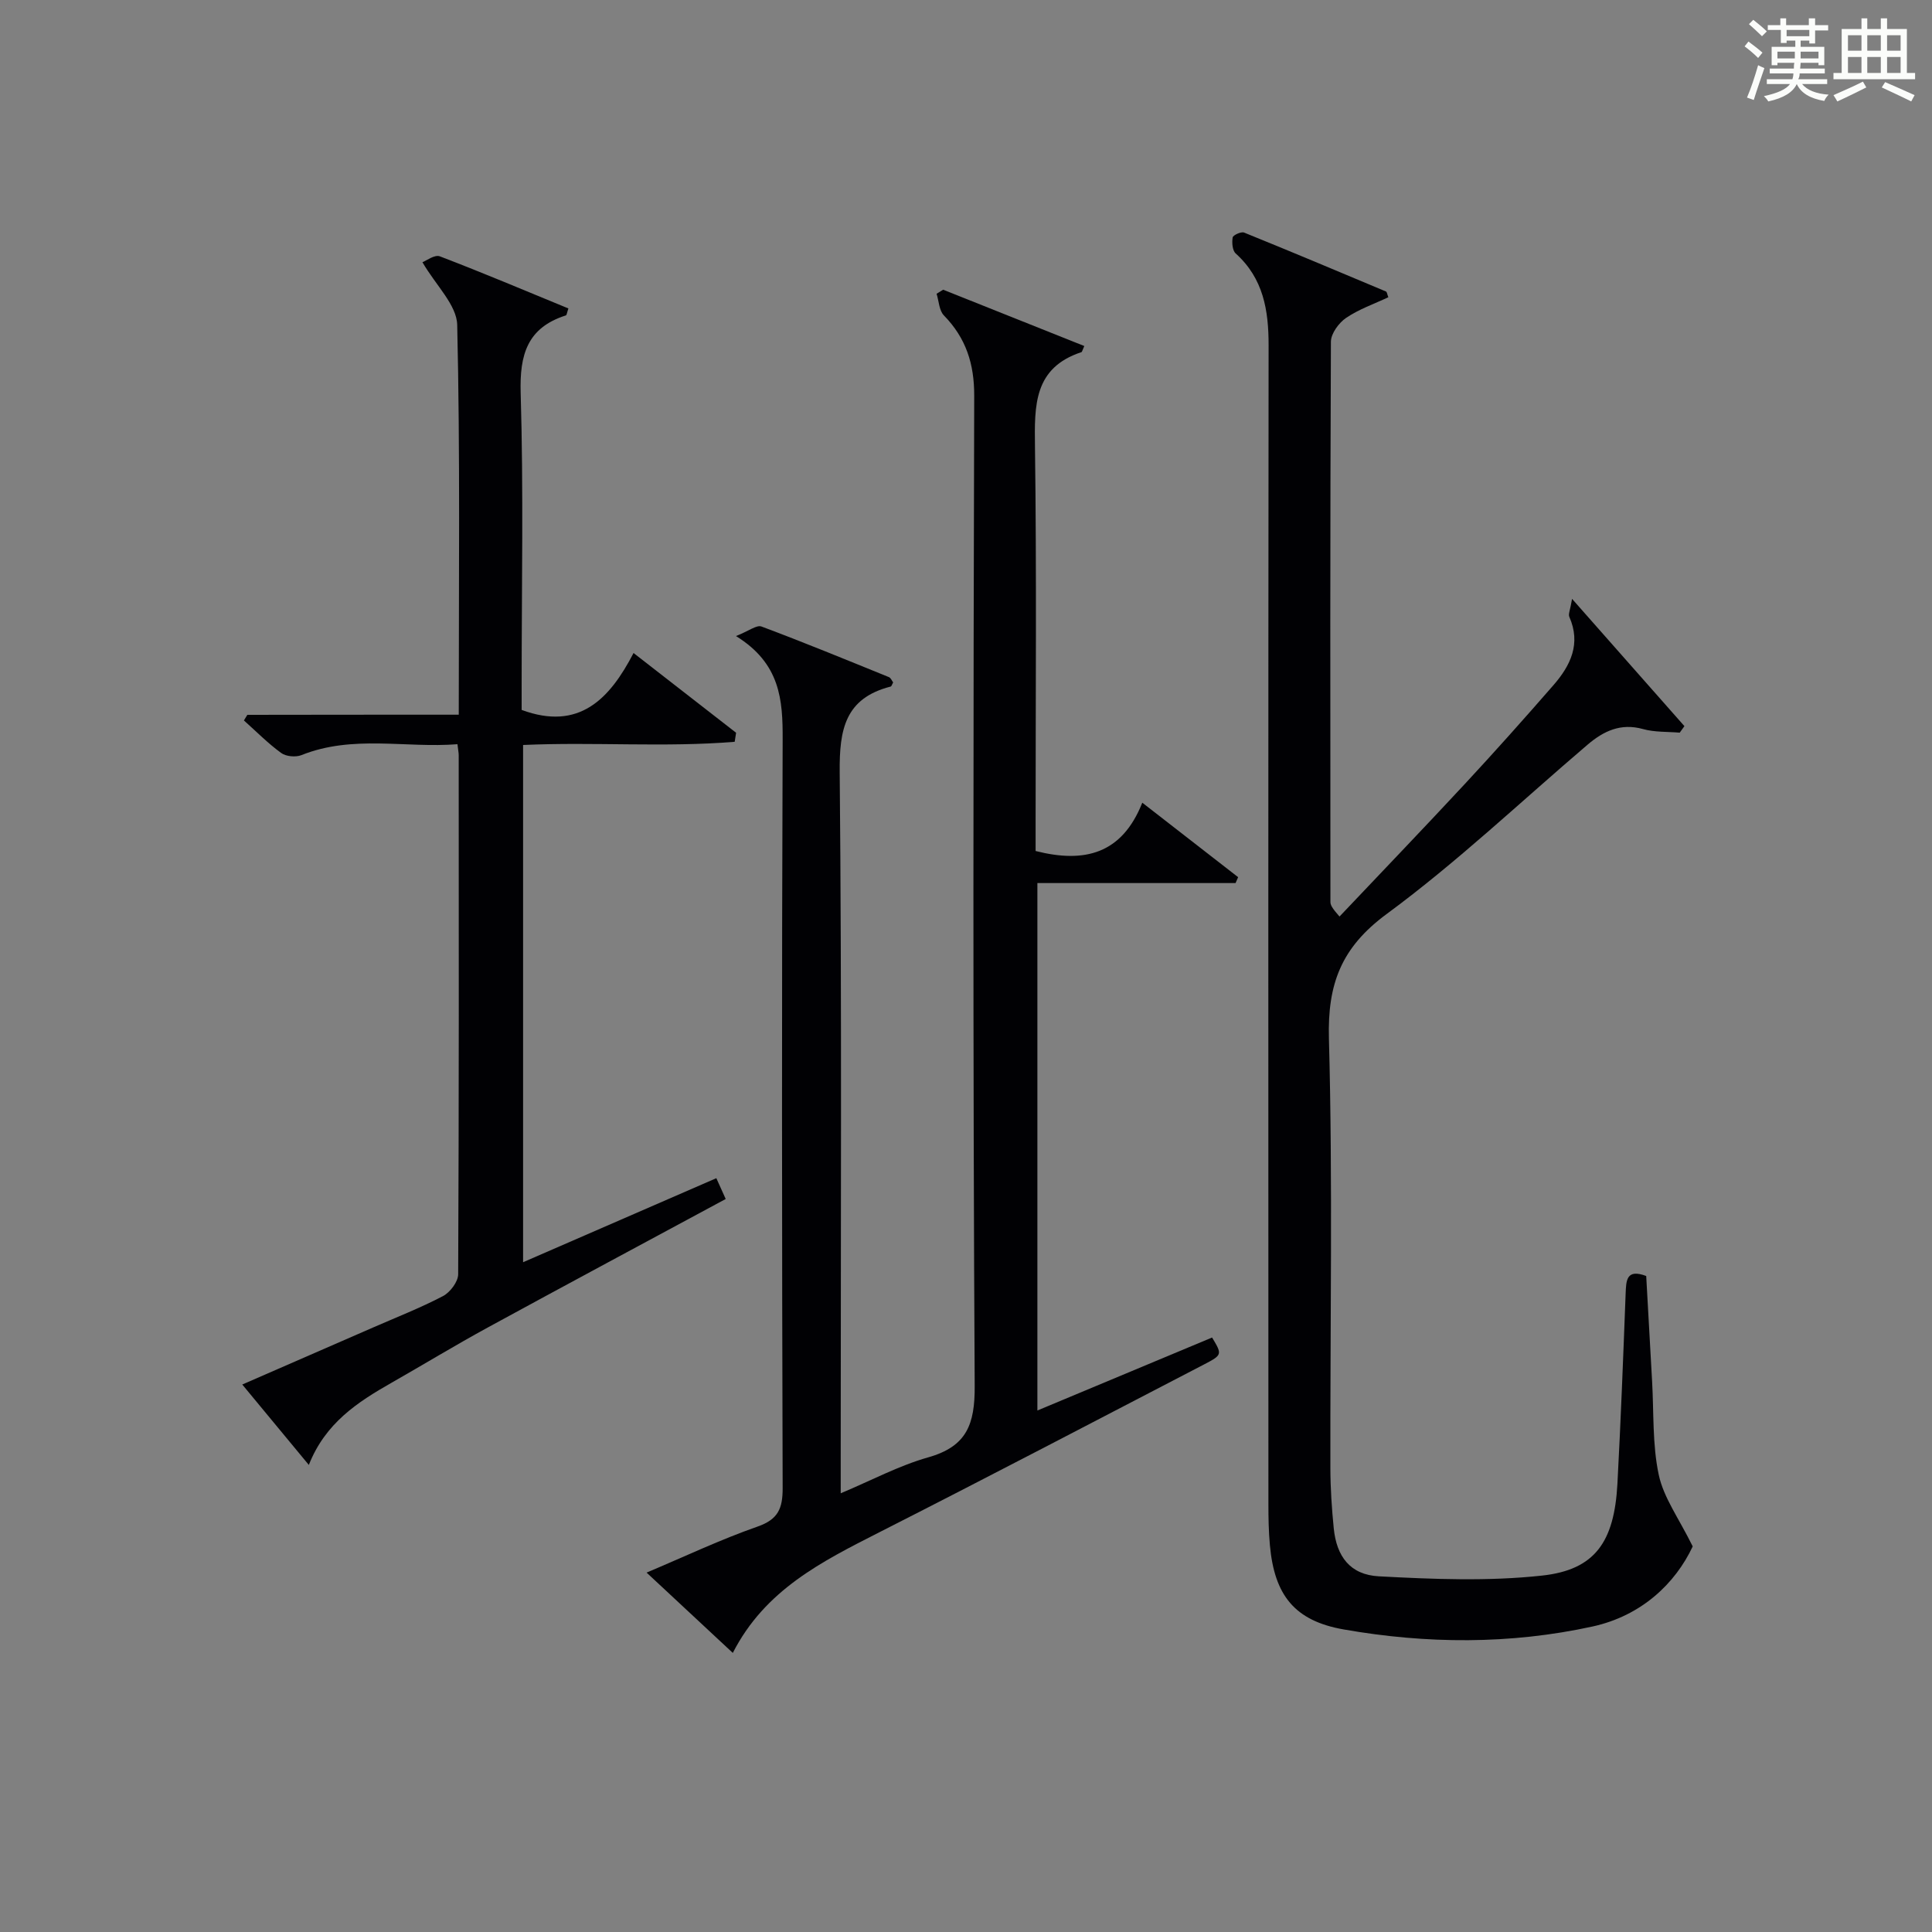 <?xml version="1.0" encoding="utf-8"?>
<svg version="1.1" id="漢_ZDIC_典" xmlns="http://www.w3.org/2000/svg" xmlns:xlink="http://www.w3.org/1999/xlink" x="0px" y="0px"
	 viewBox="0 0 400 400" style="enable-background:new 0 0 400 400;" xml:space="preserve">
<rect x="0" y="0" width="400" height="400" fill="#808080" stroke="none"/>
<style type="text/css">
	.st1{fill:#010104;}
	.st0{fill:#fbfcfa;}
</style>
<g>
	<path class="st0" d="M361.2,9.6l0.8-1c0.9,0.7,1.9,1.4,2.9,2.3L364,12C363,11,362,10.2,361.2,9.6z M361.7,20.2
		c0.9-2.1,1.6-4.3,2.3-6.7c0.4,0.2,0.8,0.4,1.3,0.6c-0.7,2.1-1.5,4.3-2.2,6.6L361.7,20.2z M362.1,5l0.9-0.9c1,0.8,2,1.6,2.8,2.4
		l-1,1C363.9,6.6,363,5.8,362.1,5z M374.6,3.8h1.2v1.4h2.7v1.1h-2.7v2.7h-1.2V8.4h-1.8v1.3h4.9v3.8h-1.2v-0.5h-3.7
		c0,0.4-0.1,0.9-0.1,1.2h5.1v1h-5.2c0,0.5-0.1,0.9-0.3,1.2h6v1h-5.2c1.1,1.3,2.9,2,5.5,2.2c-0.4,0.4-0.7,0.8-0.9,1.3
		c-2.9-0.5-4.8-1.6-5.7-3.5H372c-0.8,1.7-2.7,2.9-5.9,3.6c-0.2-0.4-0.6-0.8-0.9-1.1c2.8-0.6,4.6-1.4,5.4-2.5h-4.8v-1h5.3
		c0.1-0.3,0.2-0.7,0.2-1.2h-4.9v-1h5c0-0.4,0-0.8,0.1-1.2H368v0.5h-1.2V9.7h4.9V8.4h-1.8v0.5h-1.2V6.2H366V5.2h2.6V3.8h1.2v1.4h4.7
		V3.8z M368,12.1h3.6c0-0.4,0-0.9,0-1.4H368V12.1z M369.9,7.5h4.7V6.2h-4.7V7.5z M376.5,10.7h-3.7c0,0.5,0,1,0,1.4h3.7V10.7z"/>
	<path class="st0" d="M385.3,3.8h1.3V6h2.8V3.8h1.3V6h4.1v9.1h1.7v1.3h-16.9v-1.3h1.7V6h4.1V3.8z M385.7,16.9l0.7,1.2
		c-1.8,0.9-3.8,1.9-6,2.9c-0.2-0.4-0.5-0.8-0.8-1.3C381.9,18.7,383.9,17.8,385.7,16.9z M382.6,10.5h2.8V7.3h-2.8V10.5z M382.6,15.1
		h2.8v-3.3h-2.8V15.1z M386.6,10.5h2.8V7.3h-2.8V10.5z M386.6,15.1h2.8v-3.3h-2.8V15.1z M390.3,17c2.1,0.9,4.1,1.8,6.1,2.7l-0.7,1.3
		c-2.2-1.1-4.2-2-6.1-2.9L390.3,17z M393.5,7.3h-2.8v3.2h2.8V7.3z M390.7,15.1h2.8v-3.3h-2.8V15.1z"/>
	
	<path class="st1" d="M151.72,342.22c-6.28-5.85-11.84-11.03-17.85-16.63c8.03-3.39,15.34-6.86,22.95-9.52c4.3-1.5,5.23-3.75,5.22-8
		c-0.15-51.66-0.2-103.31,0-154.97c0.03-8.21-0.47-15.72-9.66-21.41c2.64-1.04,4.27-2.35,5.27-1.98
		c8.86,3.31,17.62,6.92,26.39,10.48c0.39,0.16,0.6,0.73,0.88,1.1c-0.21,0.35-0.32,0.81-0.54,0.86c-9.41,2.42-10.61,8.85-10.53,17.68
		c0.45,47.49,0.21,94.98,0.21,142.47c0,1.99,0,3.99,0,6.87c6.34-2.66,12.04-5.72,18.11-7.44c7.98-2.26,9.68-6.81,9.63-14.8
		c-0.38-68.32-0.29-136.64-0.1-204.96c0.02-6.66-1.7-11.97-6.28-16.67c-0.99-1.02-1.03-2.96-1.51-4.48c0.45-0.28,0.9-0.56,1.36-0.84
		c9.73,3.88,19.46,7.77,29.22,11.66c-0.43,0.97-0.47,1.22-0.57,1.26c-9.91,3.25-9.75,11.04-9.64,19.56
		c0.35,25.99,0.13,51.99,0.13,77.98c0,1.97,0,3.93,0,5.75c10.12,2.57,17.87,0.64,22.09-10c7.07,5.5,13.46,10.46,19.84,15.42
		c-0.18,0.41-0.35,0.81-0.53,1.22c-13.55,0-27.11,0-41.03,0c0,36.56,0,72.59,0,109.2c12.39-5.18,24.29-10.14,36.17-15.11
		c2.1,3.5,2.14,3.59-1.62,5.55c-22.42,11.64-44.81,23.37-67.33,34.8C170.18,323.29,158.39,329.14,151.72,342.22z"/>
	<path class="st1" d="M287.44,61.54c-2.93,1.38-6.09,2.47-8.75,4.28c-1.51,1.03-3.13,3.24-3.14,4.93c-0.17,38.65-0.13,77.31-0.1,115.97
		c0,0.61,0.27,1.22,1.88,3.04c8.66-9.15,17.39-18.23,25.96-27.46c6.23-6.71,12.32-13.54,18.33-20.44c3.54-4.06,5.75-8.58,3.29-14.15
		c-0.25-0.56,0.19-1.42,0.57-3.72c8.32,9.43,15.79,17.89,23.26,26.35c-0.32,0.45-0.64,0.9-0.97,1.35c-2.55-0.22-5.2-0.07-7.62-0.75
		c-4.6-1.28-8.15,0.42-11.45,3.23c-13.81,11.77-27.03,24.33-41.6,35.06c-9.41,6.93-12.27,14.48-11.96,25.8
		c0.8,29.64,0.24,59.31,0.3,88.97c0.01,4.15,0.29,8.31,0.7,12.44c0.59,5.82,3.39,9.6,9.34,9.92c11.23,0.6,22.63,1.06,33.77-0.15
		c11.01-1.19,14.97-7,15.62-19.01c0.7-13.11,1.2-26.23,1.7-39.36c0.11-2.76,0.14-5.2,4.26-3.66c0.41,7.26,0.81,14.54,1.22,21.81
		c0.37,6.47,0.04,13.1,1.38,19.37c1.01,4.73,4.17,9,7.03,14.81c-3.61,7.68-10.61,14.36-20.74,16.58
		c-17.06,3.73-34.37,3.62-51.52,0.61c-10.19-1.79-14.34-7.1-15.28-17.42c-0.26-2.81-0.31-5.66-0.31-8.48
		c-0.02-79.98-0.04-159.95,0.04-239.93c0.01-7.29-1.07-13.88-6.81-19.05c-0.69-0.62-0.81-2.25-0.63-3.32
		c0.08-0.48,1.76-1.25,2.36-1.01c9.83,3.98,19.61,8.09,29.38,12.2C287.16,60.45,287.2,60.94,287.44,61.54z"/>
	<path class="st1" d="M94.98,147.97c0-27.44,0.3-54.08-0.32-80.71c-0.1-4.12-4.4-8.15-7.2-12.97c0.76-0.28,2.52-1.63,3.6-1.22
		c8.96,3.42,17.79,7.16,26.62,10.79c-0.3,0.87-0.34,1.38-0.52,1.44c-8,2.55-9.6,8.12-9.36,16.08c0.6,20.14,0.2,40.31,0.2,60.46
		c0,1.81,0,3.62,0,5.14c11.88,4.39,18.21-2.22,23.17-11.78c7.48,5.81,14.35,11.16,21.23,16.51c-0.1,0.62-0.19,1.25-0.29,1.87
		c-14.46,1.19-29.04,0-43.81,0.66c0,35.65,0,71.04,0,107.09c13.44-5.85,26.61-11.58,40.01-17.4c0.75,1.66,1.34,2.97,1.94,4.31
		c-16.61,8.96-33,17.73-49.31,26.63c-6.71,3.66-13.25,7.64-19.9,11.43c-7.01,3.99-13.68,8.32-17.1,17
		c-4.76-5.75-9.03-10.92-13.78-16.65c9.29-4.05,18.16-7.91,27.02-11.78c4.87-2.13,9.84-4.07,14.54-6.53
		c1.48-0.78,3.14-2.98,3.14-4.53c0.17-35.82,0.13-71.63,0.11-107.45c0-0.49-0.11-0.99-0.26-2.28c-10.73,0.85-21.65-2-32.3,2.26
		c-1.18,0.47-3.19,0.29-4.19-0.44c-2.75-2-5.17-4.46-7.72-6.74c0.24-0.39,0.47-0.77,0.71-1.16C65.61,147.97,80,147.97,94.98,147.97z
		"/>
</g>
</svg>
